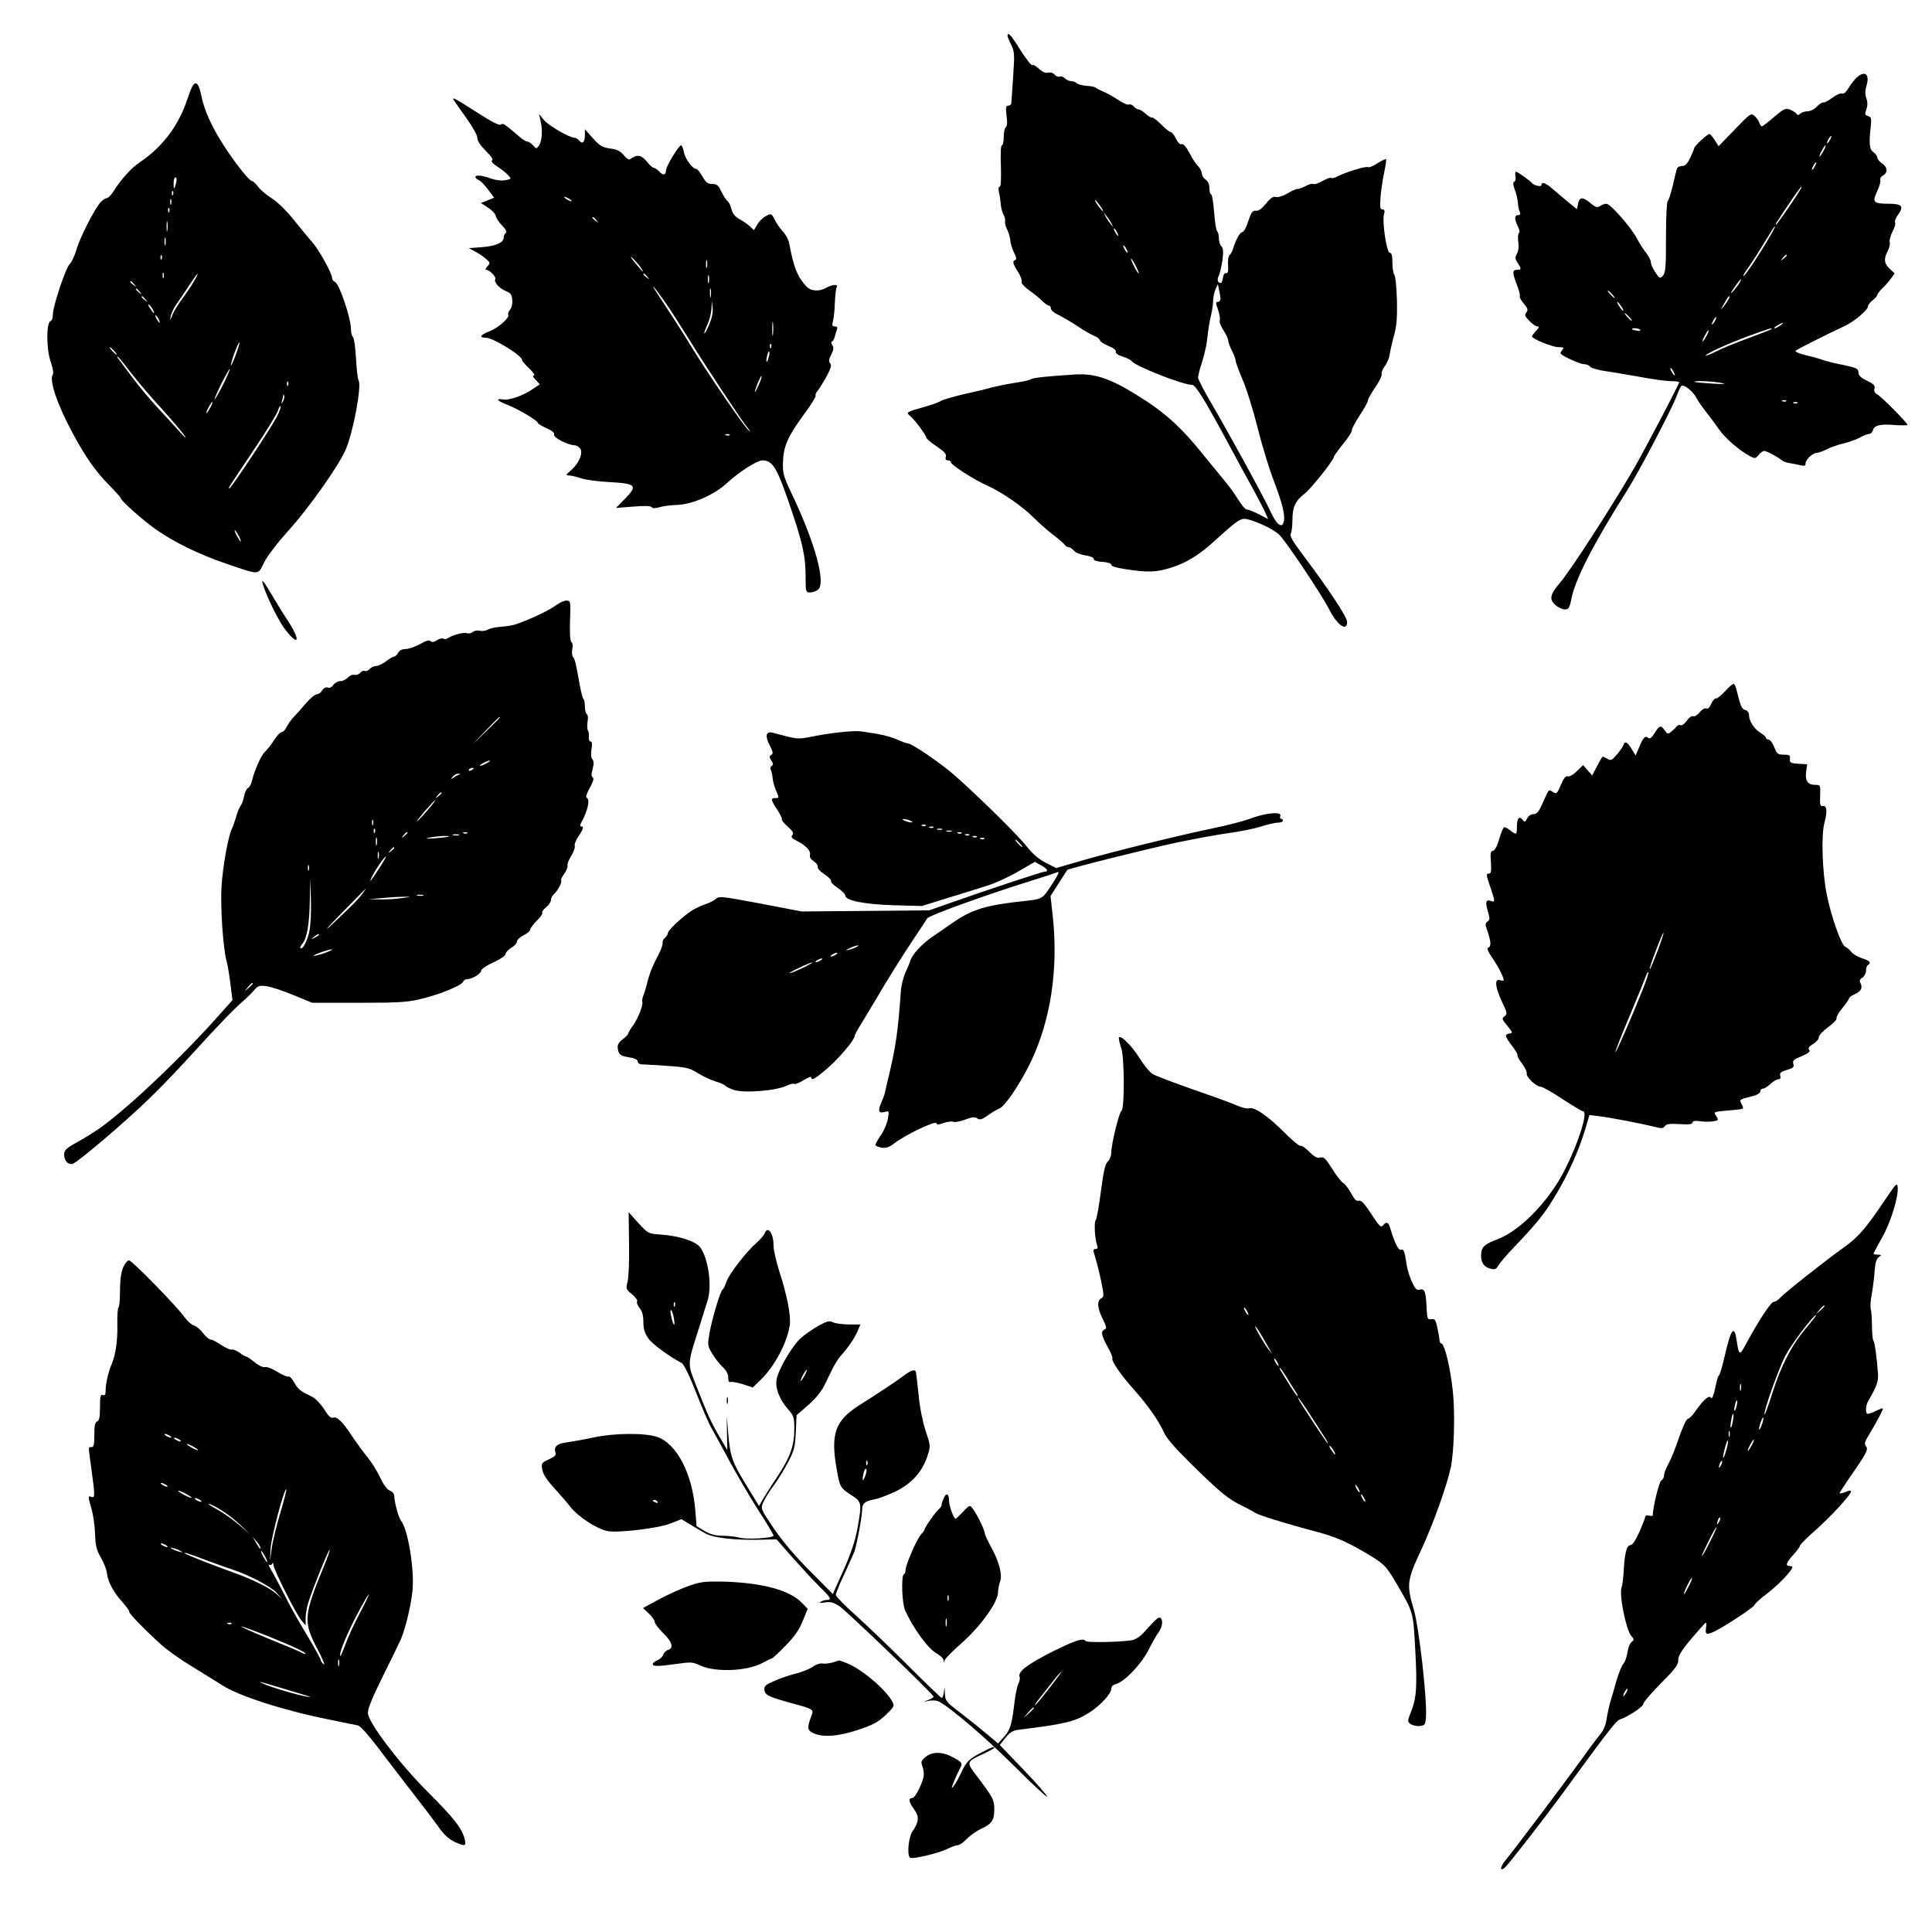 <?xml version="1.0" standalone="no"?>
<!DOCTYPE svg PUBLIC "-//W3C//DTD SVG 20010904//EN"
 "http://www.w3.org/TR/2001/REC-SVG-20010904/DTD/svg10.dtd">
<svg version="1.0" xmlns="http://www.w3.org/2000/svg"
 width="1024pt" height="1024pt" viewBox="0 0 1024 1024"
 preserveAspectRatio="xMidYMid meet">
<g transform="translate(0,1024) scale(0.1,-0.1)"
fill="#000000" stroke="none">
<path d="M5340 10050 c0 -5 9 -26 19 -47 18 -35 19 -48 11 -168 -5 -71 -9
-136 -10 -142 0 -7 -7 -13 -16 -13 -13 0 -14 -9 -9 -54 5 -35 3 -56 -4 -60 -6
-4 -11 -27 -11 -52 0 -24 -4 -44 -10 -44 -5 0 -8 -44 -5 -110 2 -69 0 -110 -7
-110 -6 0 -7 -12 -3 -30 4 -17 8 -45 9 -63 2 -18 8 -43 15 -55 7 -13 10 -28 8
-35 -2 -7 2 -25 10 -41 8 -15 16 -43 18 -60 1 -18 11 -48 20 -66 12 -23 14
-35 6 -38 -16 -5 -14 -18 14 -62 14 -21 22 -45 20 -53 -4 -8 13 -26 40 -46 26
-18 57 -44 70 -57 13 -13 29 -24 35 -24 5 0 10 -7 10 -15 0 -9 17 -24 38 -33
20 -10 65 -36 99 -58 33 -23 75 -47 92 -54 17 -7 31 -18 31 -24 0 -6 20 -19
44 -29 27 -11 43 -23 40 -31 -3 -8 11 -18 36 -26 23 -7 44 -18 48 -24 17 -26
271 -126 321 -126 18 0 70 -85 199 -325 38 -71 93 -172 122 -224 28 -51 58
-109 66 -127 l15 -35 -50 26 c-28 14 -56 25 -64 25 -7 0 -27 24 -45 53 -18 30
-53 78 -79 108 -25 30 -78 95 -118 144 -91 114 -180 198 -286 267 -180 118
-268 151 -385 143 -140 -9 -219 -17 -229 -25 -5 -4 -44 -13 -85 -19 -41 -6
-97 -18 -125 -25 -27 -8 -95 -24 -150 -36 -55 -13 -109 -29 -120 -36 -11 -7
-53 -22 -94 -33 -85 -24 -90 -27 -69 -44 22 -16 88 -105 88 -117 0 -5 24 -26
54 -46 41 -27 53 -40 49 -55 -4 -13 0 -19 11 -19 9 0 16 -5 16 -10 0 -14 123
-93 193 -124 74 -32 193 -115 248 -172 24 -24 69 -64 99 -87 30 -23 59 -48 63
-54 4 -7 14 -13 20 -13 7 0 20 -8 29 -19 8 -10 36 -21 62 -25 27 -4 45 -12 43
-19 -1 -8 15 -13 46 -15 29 -2 47 -8 47 -16 0 -8 30 -16 83 -24 115 -17 155
-15 233 9 81 25 147 66 229 140 110 100 136 119 159 119 38 0 149 -50 185 -83
36 -34 226 -318 267 -399 42 -82 94 -118 94 -64 0 26 -103 181 -236 357 -52
69 -70 100 -63 110 5 8 9 40 9 72 0 68 15 102 64 140 35 27 156 179 156 196 0
4 23 36 50 70 28 34 48 66 45 71 -2 4 16 38 40 76 25 37 45 74 45 81 0 8 18
39 39 70 21 31 37 63 34 70 -3 7 5 27 18 44 12 18 23 44 24 58 2 14 11 58 22
97 16 57 19 96 17 194 -2 68 -8 128 -14 134 -5 5 -10 34 -10 63 0 38 -4 53
-14 53 -16 0 -41 162 -31 203 6 20 3 27 -8 27 -12 0 -14 11 -10 63 2 34 11 93
19 131 8 38 13 71 10 73 -2 2 -22 -8 -45 -22 -22 -15 -44 -24 -50 -21 -10 7
-115 -25 -162 -49 -14 -8 -29 -11 -33 -8 -3 4 -24 -4 -46 -16 -22 -12 -44 -20
-50 -16 -5 3 -24 -2 -42 -12 -18 -9 -37 -16 -42 -15 -4 2 -27 -8 -50 -22 -25
-15 -51 -23 -63 -20 -15 4 -29 -5 -53 -35 -22 -27 -40 -40 -54 -38 -17 2 -24
-8 -40 -55 -10 -32 -24 -58 -31 -58 -13 0 -36 -42 -50 -90 -4 -14 -13 -28 -18
-32 -6 -4 -10 -27 -8 -53 2 -34 -1 -45 -11 -43 -8 2 -14 -8 -16 -24 -2 -16 -7
-28 -12 -28 -16 0 -21 19 -10 39 5 11 14 48 19 81 6 47 5 65 -6 75 -7 8 -13
27 -13 44 0 16 -4 32 -9 35 -5 3 -12 49 -16 101 -4 52 -11 95 -16 95 -5 0 -9
15 -9 33 0 21 -7 36 -20 45 -11 7 -20 21 -20 32 0 10 -8 27 -18 37 -11 10 -32
42 -47 71 -18 34 -33 51 -42 48 -8 -4 -20 8 -30 29 -9 19 -22 35 -28 35 -6 0
-29 18 -50 40 -22 22 -44 39 -49 37 -5 -2 -20 7 -34 20 -14 13 -30 23 -37 23
-7 0 -18 7 -25 15 -7 9 -19 14 -27 11 -7 -3 -33 8 -57 25 -25 16 -59 36 -78
43 -18 8 -36 17 -40 21 -4 4 -26 9 -49 10 -23 2 -46 8 -52 14 -6 6 -19 11 -30
11 -10 0 -25 7 -33 15 -8 8 -20 12 -28 9 -7 -3 -19 2 -26 10 -7 9 -21 14 -34
11 -14 -4 -30 3 -49 20 -15 14 -31 24 -36 20 -5 -3 -33 33 -63 80 -49 79 -68
100 -68 75z m490 -900 c12 -16 19 -30 16 -30 -2 0 -14 14 -26 30 -12 17 -19
30 -16 30 2 0 14 -13 26 -30z m61 -95 l10 -20 -16 20 c-9 11 -21 29 -26 40
l-10 20 16 -20 c9 -11 21 -29 26 -40z m29 -45 c6 -11 8 -20 6 -20 -3 0 -10 9
-16 20 -6 11 -8 20 -6 20 3 0 10 -9 16 -20z m50 -90 c6 -11 8 -20 6 -20 -3 0
-10 9 -16 20 -6 11 -8 20 -6 20 3 0 10 -9 16 -20z m50 -90 c11 -22 18 -40 15
-40 -2 0 -14 18 -25 40 -11 22 -18 40 -15 40 2 0 14 -18 25 -40z m449 -172 c0
-10 -6 -18 -14 -18 -12 0 -12 -5 1 -42 8 -23 12 -49 9 -57 -3 -8 6 -31 20 -52
14 -21 25 -46 25 -54 0 -9 9 -33 20 -55 11 -22 20 -46 20 -54 0 -8 16 -51 35
-96 20 -44 56 -159 80 -255 24 -96 63 -223 86 -282 46 -122 62 -184 53 -219
-10 -38 -40 -13 -74 63 -31 68 -217 408 -322 587 -32 55 -58 107 -58 115 0 9
9 45 21 81 11 35 22 83 25 105 10 82 13 101 23 145 6 25 11 59 11 77 0 18 6
44 12 59 l13 28 6 -30 c4 -16 7 -37 8 -46z"/>
<path d="M9844 9832 c-11 -9 -31 -34 -44 -55 -15 -25 -27 -36 -37 -33 -8 4
-31 -7 -51 -22 -21 -16 -42 -27 -48 -25 -5 2 -21 -8 -34 -22 -13 -14 -35 -25
-50 -25 -14 0 -32 -6 -38 -12 -10 -10 -15 -10 -20 -1 -4 6 -20 16 -34 22 -25
9 -33 5 -85 -39 -32 -28 -61 -50 -65 -50 -4 0 -9 8 -13 19 -3 10 -14 26 -25
36 -19 17 -22 15 -105 -71 l-86 -89 -21 33 c-11 17 -24 32 -28 32 -10 0 -80
-65 -80 -74 0 -3 -9 -26 -21 -51 -16 -34 -27 -45 -44 -45 -14 0 -26 -7 -28
-17 -3 -10 -13 -51 -22 -91 -10 -40 -21 -75 -26 -78 -5 -3 -9 -89 -9 -191 0
-158 -2 -189 -16 -204 -16 -17 -18 -16 -40 17 -13 19 -24 43 -24 54 0 10 -11
31 -23 47 -13 15 -37 52 -52 81 -33 61 -140 182 -161 182 -8 0 -23 -5 -33 -12
-16 -10 -24 -7 -51 15 -41 35 -59 34 -66 -3 l-6 -29 -45 37 c-25 20 -62 52
-83 70 -38 33 -60 41 -60 21 0 -11 -40 -2 -50 10 -9 13 -77 61 -85 61 -4 0 -5
-11 -3 -25 3 -13 0 -26 -6 -28 -8 -3 -7 -15 3 -43 8 -21 15 -52 16 -69 1 -16
5 -38 10 -47 5 -13 3 -18 -9 -18 -20 0 -20 -22 -1 -60 8 -16 11 -31 6 -34 -5
-3 -7 -24 -4 -47 4 -24 1 -50 -7 -64 -11 -20 -10 -28 4 -49 21 -32 20 -36 -4
-36 -25 0 -25 -16 0 -80 11 -28 18 -55 15 -60 -3 -5 7 -22 21 -39 22 -26 24
-34 14 -47 -11 -12 -8 -20 15 -44 16 -17 35 -30 44 -30 11 0 9 -6 -7 -23 -12
-13 -22 -26 -22 -30 0 -13 108 -57 140 -57 28 0 31 -2 20 -15 -7 -9 -11 -18
-8 -20 16 -16 103 -55 123 -55 13 0 28 -6 32 -13 4 -7 44 -19 88 -25 44 -6
127 -21 185 -31 58 -11 126 -20 153 -21 26 0 47 -3 47 -6 0 -10 -173 -339
-233 -445 -109 -191 -344 -555 -399 -618 -53 -61 -58 -88 -24 -118 15 -13 38
-23 50 -23 20 0 25 7 35 58 21 104 118 293 294 571 63 99 234 425 263 501 9
25 20 49 25 54 11 12 62 -27 79 -61 8 -15 30 -48 50 -73 20 -25 51 -67 69 -93
33 -48 110 -115 165 -144 28 -15 31 -14 47 6 9 11 23 21 29 21 13 0 66 -28 92
-48 9 -8 29 -15 45 -17 15 -2 40 -7 56 -11 21 -5 27 -3 27 11 0 20 38 54 60
55 9 0 33 9 53 19 21 11 61 25 90 31 29 7 67 21 85 31 18 10 40 19 49 19 8 0
17 9 20 20 7 26 40 34 119 27 35 -2 64 -2 64 1 0 10 -135 147 -158 160 -16 9
-21 19 -17 32 5 16 -3 24 -39 42 -34 16 -46 28 -46 44 0 20 -9 24 -77 39 -43
8 -91 20 -108 26 -16 6 -58 18 -93 26 -35 9 -60 19 -55 24 7 7 167 88 264 133
47 22 119 83 119 101 0 7 11 22 25 33 14 11 25 24 25 29 0 5 12 20 26 34 14
13 35 37 46 52 l20 28 -26 24 c-30 28 -33 53 -10 96 8 17 13 37 10 45 -3 9 3
33 14 55 12 22 18 44 14 50 -3 6 4 24 16 41 32 44 21 58 -47 58 -84 0 -91 8
-64 65 12 26 20 54 17 61 -3 8 4 18 14 24 27 15 25 44 -5 64 -14 9 -25 23 -25
31 0 7 -9 20 -20 28 -22 15 -25 47 -15 134 5 45 3 52 -14 58 -17 5 -18 10 -9
35 7 21 7 39 0 59 -7 21 -7 41 0 64 19 61 -5 85 -48 49z m-144 -332 c-6 -11
-13 -20 -16 -20 -2 0 0 9 6 20 6 11 13 20 16 20 2 0 0 -9 -6 -20z m-35 -60
c-9 -16 -18 -30 -21 -30 -2 0 2 14 11 30 9 17 18 30 21 30 2 0 -2 -13 -11 -30z
m-45 -80 c-6 -11 -13 -20 -16 -20 -2 0 0 9 6 20 6 11 13 20 16 20 2 0 0 -9 -6
-20z m-76 -122 c-26 -44 -125 -188 -130 -188 -6 0 -5 1 70 113 32 48 61 87 63
87 2 0 1 -6 -3 -12z m-160 -245 c-53 -93 -125 -201 -141 -215 -10 -7 3 16 29
52 25 36 64 98 88 138 23 39 44 72 47 72 3 0 -7 -21 -23 -47z m86 -107 c0 -2
-8 -10 -17 -17 -16 -13 -17 -12 -4 4 13 16 21 21 21 13z m-249 -143 c-14 -24
-55 -72 -45 -53 10 20 47 70 51 70 2 0 -1 -8 -6 -17z m-676 -63 c10 -11 16
-20 13 -20 -3 0 -13 9 -23 20 -10 11 -16 20 -13 20 3 0 13 -9 23 -20z m616
-27 c-5 -10 -17 -27 -26 -38 -16 -19 -17 -19 -3 5 26 46 29 50 34 50 3 0 0 -8
-5 -17z m-566 -39 c9 -15 12 -23 6 -20 -11 7 -35 46 -28 46 3 0 12 -12 22 -26z
m40 -54 c10 -11 16 -20 13 -20 -3 0 -13 9 -23 20 -10 11 -16 20 -13 20 3 0 13
-9 23 -20z m455 -20 c-6 -11 -13 -20 -16 -20 -2 0 0 9 6 20 6 11 13 20 16 20
2 0 0 -9 -6 -20z m346 -25 c-11 -8 -25 -15 -30 -15 -6 1 0 7 14 15 32 19 40
18 16 0z m-742 -24 c3 -4 -6 -6 -19 -3 -14 2 -25 6 -25 8 0 8 39 4 44 -5z
m695 5 c-2 -3 -58 -25 -124 -49 -66 -24 -144 -56 -172 -71 -29 -14 -53 -24
-53 -21 0 9 107 59 220 101 108 40 139 50 129 40z m-344 -36 c-9 -16 -18 -30
-21 -30 -2 0 2 14 11 30 9 17 18 30 21 30 2 0 -2 -13 -11 -30z m-175 -190 c6
-11 8 -20 6 -20 -3 0 -10 9 -16 20 -6 11 -8 20 -6 20 3 0 10 -9 16 -20z m255
-60 c28 -6 14 -7 -50 -3 -49 3 -92 7 -94 9 -8 8 105 3 144 -6z m342 -96 c-3
-3 -12 -4 -19 -1 -8 3 -5 6 6 6 11 1 17 -2 13 -5z m60 -10 c-3 -3 -12 -4 -19
-1 -8 3 -5 6 6 6 11 1 17 -2 13 -5z"/>
<path d="M1023 9788 c-6 -7 -18 -38 -28 -68 -47 -144 -131 -257 -254 -340 -47
-32 -97 -87 -144 -161 -11 -16 -24 -29 -31 -29 -7 0 -22 -10 -33 -22 -33 -37
-110 -188 -128 -252 -10 -33 -26 -67 -35 -75 -21 -18 -90 -225 -90 -269 0 -17
-5 -32 -12 -34 -23 -8 -23 -145 0 -213 12 -34 17 -64 12 -70 -21 -26 22 -156
102 -305 70 -131 121 -204 195 -280 35 -35 63 -67 63 -70 0 -13 111 -112 182
-163 97 -69 231 -135 378 -185 181 -61 165 -62 200 7 17 35 74 108 136 177
104 116 256 331 295 418 41 94 88 345 69 371 -4 6 -10 57 -13 114 -3 57 -10
108 -16 114 -6 6 -11 25 -11 42 0 60 -62 243 -86 252 -8 3 -14 12 -14 20 0 24
-70 150 -104 188 -17 19 -60 71 -96 116 -38 48 -86 96 -117 116 -29 18 -63 47
-75 63 -12 17 -27 30 -32 30 -14 0 -89 94 -150 189 -64 99 -104 188 -119 264
-13 62 -26 78 -44 55z m-89 -515 c-10 -40 -14 -41 -14 -5 0 18 5 32 10 32 6 0
8 -11 4 -27z m-17 -65 c-3 -8 -6 -5 -6 6 -1 11 2 17 5 13 3 -3 4 -12 1 -19z
m-10 -50 c-3 -7 -5 -2 -5 12 0 14 2 19 5 13 2 -7 2 -19 0 -25z m-10 -40 c-3
-8 -6 -5 -6 6 -1 11 2 17 5 13 3 -3 4 -12 1 -19z m-10 -100 c-2 -13 -4 -3 -4
22 0 25 2 35 4 23 2 -13 2 -33 0 -45z m-10 -75 c-3 -10 -5 -2 -5 17 0 19 2 27
5 18 2 -10 2 -26 0 -35z m-20 -75 c-3 -8 -6 -5 -6 6 -1 11 2 17 5 13 3 -3 4
-12 1 -19z m10 -100 c-3 -7 -5 -2 -5 12 0 14 2 19 5 13 2 -7 2 -19 0 -25z
m162 -17 c-12 -22 -40 -63 -61 -92 -22 -29 -47 -68 -54 -88 -13 -32 -14 -33
-9 -6 4 17 18 46 32 65 14 19 43 63 66 98 46 70 60 82 26 23z m-318 -18 c13
-16 12 -17 -3 -4 -17 13 -22 21 -14 21 2 0 10 -8 17 -17z m30 -40 c13 -16 12
-17 -3 -4 -17 13 -22 21 -14 21 2 0 10 -8 17 -17z m30 -40 c13 -16 12 -17 -3
-4 -17 13 -22 21 -14 21 2 0 10 -8 17 -17z m39 -54 c15 -28 5 -23 -15 7 -9 15
-12 23 -6 20 6 -4 16 -16 21 -27z m30 -49 c6 -11 8 -20 6 -20 -3 0 -10 9 -16
20 -6 11 -8 20 -6 20 3 0 10 -9 16 -20z m410 -190 c-12 -33 -24 -59 -26 -57
-2 2 6 31 18 65 13 33 24 59 27 57 2 -3 -7 -32 -19 -65z m-645 20 c10 -11 16
-20 13 -20 -3 0 -13 9 -23 20 -10 11 -16 20 -13 20 3 0 13 -9 23 -20z m86
-112 c35 -45 108 -132 164 -192 55 -61 111 -127 124 -146 13 -19 0 -8 -30 25
-30 33 -83 92 -119 130 -36 39 -94 108 -129 155 -35 47 -68 91 -73 98 -6 6 -8
12 -5 12 4 0 34 -37 68 -82z m493 -63 c-21 -42 -42 -79 -46 -81 -4 -3 11 33
34 80 24 47 44 83 46 81 2 -2 -13 -38 -34 -80z m343 -7 c-3 -8 -6 -5 -6 6 -1
11 2 17 5 13 3 -3 4 -12 1 -19z m-27 -85 c-11 -17 -11 -17 -6 0 3 10 6 24 7
30 0 9 2 9 5 0 3 -7 0 -20 -6 -30z m-385 -33 c-9 -16 -18 -30 -21 -30 -2 0 2
14 11 30 9 17 18 30 21 30 2 0 -2 -13 -11 -30z m351 -51 c-31 -60 -234 -367
-249 -376 -13 -8 -15 -11 129 204 67 100 125 194 128 209 4 14 10 24 13 20 3
-3 -6 -29 -21 -57z m-201 -629 c9 -16 13 -30 11 -30 -3 0 -12 14 -21 30 -9 17
-13 30 -11 30 3 0 12 -13 21 -30z"/>
<path d="M2406 9708 c4 -7 34 -49 66 -94 33 -46 58 -91 58 -105 0 -16 16 -40
45 -69 29 -28 41 -46 33 -51 -7 -4 4 -16 28 -32 21 -13 47 -34 57 -45 19 -20
19 -21 -15 -27 -20 -4 -50 0 -77 9 -49 18 -81 20 -81 7 0 -5 8 -12 18 -16 9
-3 31 -26 49 -50 l32 -43 -35 -14 -35 -14 38 -25 c21 -13 39 -33 41 -44 2 -11
17 -34 34 -51 19 -20 26 -34 19 -38 -6 -4 -11 -15 -11 -24 0 -28 -41 -46 -115
-52 l-70 -5 35 -19 c19 -10 45 -28 57 -39 22 -19 22 -22 6 -39 -9 -10 -12 -18
-6 -18 18 0 55 -39 48 -50 -9 -15 22 -49 59 -64 23 -9 29 -19 31 -46 2 -21 -3
-42 -12 -52 -8 -9 -12 -21 -9 -26 9 -15 -53 -70 -100 -88 -49 -19 -57 -34 -18
-34 38 0 198 -99 191 -119 -1 -3 16 -23 38 -44 21 -20 33 -37 25 -37 -9 0 -6
-7 9 -23 l22 -24 -39 -26 c-48 -34 -126 -61 -157 -54 -42 7 -28 -9 23 -28 55
-21 162 -84 162 -96 0 -4 21 -17 46 -28 31 -14 44 -25 41 -35 -6 -15 75 -56
109 -56 9 0 22 -8 29 -17 17 -23 -6 -79 -48 -115 -29 -25 -30 -27 -11 -28 12
0 40 -7 64 -15 23 -8 90 -17 148 -20 144 -8 153 -18 87 -86 l-50 -51 91 7 c60
5 94 4 98 -3 4 -7 17 -7 39 -1 17 6 61 12 98 13 83 4 198 55 266 119 63 58
156 117 185 117 52 -1 75 -37 138 -220 73 -211 90 -285 90 -396 0 -81 1 -84
23 -84 13 0 31 6 42 14 45 32 -15 252 -142 516 -40 85 -45 102 -43 160 2 83
25 136 110 252 38 51 66 96 63 101 -3 4 2 16 10 25 8 9 29 43 47 75 24 45 29
61 20 72 -9 10 -7 21 6 46 13 25 14 37 5 51 -6 10 -7 18 -2 18 5 0 12 11 15
24 3 13 9 31 12 40 4 11 1 16 -11 16 -14 0 -16 5 -10 28 4 15 9 59 10 99 2 39
6 76 10 82 9 16 -25 13 -55 -4 -38 -22 -83 -19 -107 8 -48 53 -66 99 -90 227
-3 19 -19 48 -35 65 -15 16 -35 45 -43 63 -16 31 -17 32 -45 17 -16 -8 -37
-28 -46 -45 l-18 -30 -22 21 c-12 11 -37 28 -55 38 -23 13 -36 28 -42 52 -4
19 -14 39 -22 44 -7 6 -21 28 -32 50 -15 33 -23 40 -48 40 -24 0 -33 7 -52 40
-12 22 -27 40 -33 40 -19 0 -59 53 -65 89 -4 20 -11 36 -15 36 -12 0 -80 -112
-80 -132 0 -26 -15 -30 -35 -8 -10 11 -23 20 -29 20 -6 0 -23 15 -38 34 -28
35 -53 39 -85 14 -9 -7 -20 -1 -37 20 -19 22 -37 31 -73 35 -41 6 -54 14 -90
54 l-43 48 0 -32 c0 -37 -13 -49 -30 -28 -7 8 -18 15 -25 15 -26 0 -136 63
-161 93 l-27 32 8 -35 c12 -49 8 -107 -8 -131 -14 -19 -14 -19 -32 1 -10 11
-24 20 -31 20 -6 0 -25 11 -40 25 -81 69 -88 74 -99 65 -8 -7 -50 15 -128 65
-121 77 -133 84 -121 63z m624 -534 c0 -2 -9 0 -20 6 -11 6 -20 13 -20 16 0 2
9 0 20 -6 11 -6 20 -13 20 -16z m131 -101 c13 -16 12 -17 -3 -4 -10 7 -18 15
-18 17 0 8 8 3 21 -13z m231 -245 c30 -44 16 -33 -27 20 -21 26 -28 38 -16 27
13 -11 32 -32 43 -47z m355 -5 c-3 -10 -5 -2 -5 17 0 19 2 27 5 18 2 -10 2
-26 0 -35z m-316 -50 c13 -16 12 -17 -3 -4 -10 7 -18 15 -18 17 0 8 8 3 21
-13z m326 -30 c-3 -10 -5 -2 -5 17 0 19 2 27 5 18 2 -10 2 -26 0 -35z m-235
-100 c30 -43 87 -132 128 -198 90 -146 285 -441 314 -475 15 -18 16 -21 3 -10
-21 16 -217 302 -301 440 -55 90 -114 181 -178 278 -50 74 -22 45 34 -35z
m245 25 c-2 -13 -4 -5 -4 17 -1 22 1 32 4 23 2 -10 2 -28 0 -40z m-8 -148
c-12 -28 -23 -49 -26 -47 -2 2 6 24 17 48 11 24 20 62 21 84 l2 40 4 -37 c3
-23 -4 -55 -18 -88z m338 -52 c-2 -18 -4 -6 -4 27 0 33 2 48 4 33 2 -15 2 -42
0 -60z m-10 -70 c-3 -8 -6 -5 -6 6 -1 11 2 17 5 13 3 -3 4 -12 1 -19z m-13
-52 c-3 -15 -8 -25 -11 -23 -2 3 -1 17 3 31 3 15 8 25 11 23 2 -3 1 -17 -3
-31z m-53 -147 c-11 -24 -20 -41 -20 -37 -1 12 31 89 35 85 3 -2 -4 -24 -15
-48z m-154 -265 c-3 -3 -12 -4 -19 -1 -8 3 -5 6 6 6 11 1 17 -2 13 -5z"/>
<path d="M1390 7160 c1 -34 78 -199 119 -253 76 -100 87 -63 14 47 -26 39 -66
105 -90 146 -24 41 -43 68 -43 60z"/>
<path d="M2950 7034 c-38 -28 -127 -71 -205 -99 -26 -10 -50 -14 -100 -18 -22
-2 -49 -8 -61 -15 -11 -6 -31 -8 -42 -5 -12 3 -29 0 -37 -7 -8 -7 -22 -9 -31
-6 -16 6 -78 -10 -101 -27 -7 -5 -17 -6 -23 -2 -6 4 -21 0 -34 -8 -16 -11 -27
-12 -34 -5 -7 7 -25 2 -56 -16 -26 -14 -60 -26 -76 -26 -19 0 -33 -7 -40 -20
-6 -11 -15 -20 -21 -20 -6 0 -25 -11 -43 -25 -18 -14 -42 -25 -53 -25 -11 0
-26 -7 -33 -15 -7 -9 -19 -14 -26 -11 -7 3 -18 -2 -25 -10 -7 -9 -21 -13 -30
-11 -10 3 -26 -4 -35 -14 -9 -10 -27 -19 -40 -19 -13 0 -29 -9 -37 -20 -9 -13
-20 -18 -30 -14 -10 3 -21 -2 -29 -15 -7 -12 -20 -21 -29 -21 -9 0 -35 -21
-57 -47 -23 -27 -52 -60 -66 -74 -14 -14 -30 -38 -37 -52 -7 -15 -18 -27 -25
-27 -8 0 -26 -19 -41 -42 -15 -24 -37 -52 -49 -63 -21 -19 -56 -100 -70 -158
-4 -16 -13 -31 -20 -34 -7 -3 -16 -21 -20 -41 -4 -21 -12 -44 -18 -52 -7 -8
-18 -35 -25 -60 -7 -25 -17 -53 -22 -63 -19 -35 -49 -203 -55 -307 -7 -106 9
-329 26 -391 6 -19 15 -74 21 -122 l11 -88 -69 -77 c-187 -212 -465 -477 -616
-588 -34 -26 -95 -64 -135 -86 -62 -34 -72 -44 -72 -67 0 -31 16 -51 41 -51
20 0 275 216 418 355 57 55 162 165 234 245 128 141 218 234 268 275 13 12 34
33 46 47 19 23 27 26 65 21 24 -3 88 -24 143 -47 l100 -41 245 0 c203 0 259 3
325 19 97 22 221 72 229 92 3 8 12 14 21 14 26 0 75 29 75 45 0 8 28 28 65 44
38 18 65 36 65 45 0 8 14 23 30 33 17 9 30 25 30 33 0 9 16 24 35 33 19 9 35
23 35 30 0 7 16 28 35 47 19 18 32 37 29 42 -3 5 6 18 20 29 14 11 26 29 26
39 0 9 7 23 16 31 19 16 45 65 38 72 -3 3 4 19 16 35 12 17 20 36 18 44 -3 7
6 30 19 51 14 22 22 45 19 53 -3 8 6 30 19 50 27 40 31 54 15 54 -7 0 -6 8 2
23 33 59 47 122 27 129 -6 2 1 24 17 52 18 33 23 50 16 55 -8 5 -9 17 -1 45 7
27 7 41 -1 51 -8 9 -9 29 -5 55 5 28 3 40 -5 40 -6 0 -10 10 -9 23 2 12 0 28
-5 35 -4 7 -5 28 -2 47 4 19 2 36 -4 40 -5 3 -10 21 -10 39 0 18 -3 36 -7 40
-5 4 -14 40 -21 79 -21 117 -24 131 -35 145 -5 6 -7 25 -4 42 4 16 2 32 -4 36
-7 4 -10 44 -8 113 4 100 3 106 -16 108 -11 1 -36 -9 -55 -23z m-300 -597 c0
-1 -33 -34 -72 -72 l-73 -70 70 73 c64 67 75 77 75 69z m-70 -242 c-14 -8 -29
-14 -35 -14 -5 0 1 6 15 14 14 8 30 14 35 14 6 0 -1 -6 -15 -14z m-70 -29 c0
-2 -7 -7 -16 -10 -8 -3 -12 -2 -9 4 6 10 25 14 25 6z m-80 -33 c-8 -3 -22 -11
-30 -17 -13 -10 -13 -9 -1 7 7 9 21 17 30 16 13 0 14 -1 1 -6z m-90 -97 c0 -2
-8 -10 -17 -17 -16 -13 -17 -12 -4 4 13 16 21 21 21 13z m-69 -85 c-22 -26
-48 -54 -58 -62 -10 -8 7 14 36 49 30 34 56 62 58 62 3 0 -13 -22 -36 -49z
m-294 -83 c-3 -7 -5 -2 -5 12 0 14 2 19 5 13 2 -7 2 -19 0 -25z m10 -40 c-3
-8 -6 -5 -6 6 -1 11 2 17 5 13 3 -3 4 -12 1 -19z m173 -2 c0 -2 -8 -10 -17
-17 -16 -13 -17 -12 -4 4 13 16 21 21 21 13z m317 -2 c-3 -3 -12 -4 -19 -1 -8
3 -5 6 6 6 11 1 17 -2 13 -5z m-44 -11 c-7 -2 -21 -2 -30 0 -10 3 -4 5 12 5
17 0 24 -2 18 -5z m-436 -50 c-3 -10 -5 -2 -5 17 0 19 2 27 5 18 2 -10 2 -26
0 -35z m382 43 c-2 -2 -35 -6 -74 -9 -45 -3 -58 -3 -35 2 37 9 116 14 109 7z
m-289 -60 c0 -2 -8 -10 -17 -17 -16 -13 -17 -12 -4 4 13 16 21 21 21 13z m-83
-53 c-3 -10 -5 -4 -5 12 0 17 2 24 5 18 2 -7 2 -21 0 -30z m3 -55 c-48 -74
-59 -85 -35 -38 18 36 63 100 70 100 3 0 -13 -28 -35 -62z m-373 -10 c-3 -7
-5 -2 -5 12 0 14 2 19 5 13 2 -7 2 -19 0 -25z m2 -328 c-12 -52 -36 -96 -47
-85 -3 3 2 13 10 22 25 29 38 104 40 230 l2 118 4 -115 c2 -68 -2 -137 -9
-170z m282 203 c-11 -16 -52 -60 -93 -98 -123 -119 -127 -116 -7 6 63 64 115
117 117 118 2 0 -6 -11 -17 -26z m322 -10 c-7 -2 -21 -2 -30 0 -10 3 -4 5 12
5 17 0 24 -2 18 -5z m-113 -13 c-30 -5 -82 -8 -115 -7 l-60 1 70 6 c39 4 90 7
115 7 44 0 44 0 -10 -7z m-440 -195 c0 -2 -10 -9 -22 -15 -22 -11 -22 -10 -4
4 21 17 26 19 26 11z m31 -96 c-30 -10 -56 -17 -58 -15 -5 5 77 34 97 34 8 1
-9 -8 -39 -19z m-381 -162 c0 -2 -10 -12 -22 -23 l-23 -19 19 23 c18 21 26 27
26 19z"/>
<path d="M9144 6577 c-21 -23 -44 -41 -50 -39 -6 1 -17 -12 -24 -28 -9 -21
-18 -29 -27 -25 -9 3 -23 -6 -35 -21 -11 -14 -26 -23 -34 -20 -7 3 -23 -8 -34
-25 -12 -16 -26 -26 -32 -23 -6 4 -16 1 -22 -7 -6 -8 -19 -20 -29 -28 -16 -13
-20 -12 -33 7 -21 30 -29 28 -54 -13 -17 -27 -25 -33 -35 -25 -15 13 -27 0
-49 -55 l-17 -39 -19 31 c-24 40 -37 48 -45 26 -3 -10 -19 -34 -36 -53 -26
-30 -32 -33 -49 -22 -11 6 -22 12 -25 12 -2 0 -16 -23 -30 -50 l-26 -50 -24
27 -24 28 -34 -33 c-19 -19 -40 -30 -48 -27 -10 4 -21 -9 -36 -45 -20 -47 -23
-50 -42 -38 -24 15 -20 18 -54 -57 -21 -48 -31 -60 -49 -60 -13 0 -27 -10 -34
-23 -10 -20 -13 -21 -24 -7 -18 22 -30 9 -30 -36 0 -45 -3 -46 -37 -19 -14 11
-29 18 -32 15 -4 -2 -16 -31 -26 -65 -11 -38 -24 -60 -33 -60 -11 0 -14 -12
-10 -60 3 -45 1 -60 -9 -60 -17 0 -17 -6 7 -75 24 -70 25 -79 4 -71 -28 11
-33 -3 -19 -51 12 -41 12 -48 -1 -57 -13 -10 -13 -16 1 -55 18 -53 19 -78 3
-84 -9 -2 -1 -22 24 -58 32 -47 58 -99 58 -115 0 -3 -9 -2 -20 1 -30 10 -26
-37 11 -115 28 -59 29 -65 13 -77 -15 -11 -14 -15 15 -50 29 -35 30 -38 11
-41 -27 -5 -25 -13 14 -65 19 -25 32 -48 29 -50 -3 -3 8 -22 23 -43 16 -21 28
-45 26 -54 -3 -20 51 -70 75 -70 8 0 60 -29 114 -65 55 -36 104 -65 109 -65
37 0 -56 -256 -138 -384 -93 -144 -215 -257 -319 -296 -66 -24 -83 -41 -83
-85 0 -39 17 -62 52 -70 21 -5 29 -2 39 17 7 12 44 57 84 98 125 131 163 179
221 277 66 109 124 240 156 348 l22 75 51 -6 c63 -8 224 -39 289 -55 42 -11
50 -11 60 2 8 12 26 14 79 11 49 -3 67 -1 67 8 0 9 12 11 42 7 23 -3 55 -3 70
0 27 5 28 7 14 28 -15 22 -14 22 61 29 42 3 78 8 80 10 3 2 0 14 -7 25 -12 24
-13 23 58 41 25 6 42 17 42 25 0 8 6 15 14 15 7 0 25 11 40 25 15 14 34 25 42
25 10 0 13 6 10 18 -5 15 2 21 34 31 34 10 40 15 35 32 -6 17 2 24 44 41 37
16 48 25 40 34 -7 9 -2 17 20 30 17 10 31 26 31 36 0 10 22 34 49 54 28 19 48
41 45 47 -2 7 11 31 31 54 19 23 35 46 35 51 0 5 13 15 29 22 34 14 45 34 32
59 -7 13 -5 20 10 29 10 7 19 23 19 36 0 14 5 28 10 31 20 12 9 24 -31 36 -22
7 -48 22 -57 34 -9 12 -24 24 -32 27 -21 8 -76 164 -99 283 -22 112 -29 306
-12 370 17 63 14 96 -6 93 -16 -3 -18 5 -16 55 2 56 2 57 -26 57 -39 0 -55 22
-48 70 l5 39 -47 3 c-41 3 -46 5 -44 26 2 19 -2 22 -32 22 -32 0 -37 4 -51 40
-9 22 -22 40 -30 40 -8 0 -14 4 -14 9 0 6 -13 17 -29 27 -33 19 -61 63 -61 94
0 13 -8 24 -20 27 -19 5 -24 18 -46 106 -3 15 -10 29 -14 32 -4 3 -25 -14 -46
-38z m-360 -1381 c-20 -53 -38 -95 -40 -93 -3 2 12 47 33 100 20 53 38 95 40
93 2 -2 -13 -47 -33 -100z m-74 -193 c-61 -153 -144 -343 -148 -339 -2 3 32
89 76 193 43 103 82 198 86 211 5 13 10 21 13 19 2 -3 -10 -40 -27 -84z"/>
<path d="M4455 6359 c-44 -4 -112 -15 -151 -23 -63 -13 -77 -13 -130 0 -32 8
-69 18 -81 21 -34 8 -39 -20 -13 -68 17 -34 19 -44 8 -50 -11 -7 -11 -12 0
-30 11 -17 11 -23 2 -29 -7 -4 -9 -13 -5 -19 4 -7 8 -26 10 -44 1 -18 10 -49
19 -69 16 -37 16 -38 -4 -38 -27 0 -25 -9 9 -61 16 -24 27 -47 25 -51 -3 -4
11 -22 31 -39 27 -24 33 -35 25 -45 -9 -10 -4 -17 22 -30 50 -25 76 -53 71
-74 -3 -12 4 -24 20 -35 14 -9 24 -22 21 -29 -3 -7 13 -25 36 -40 22 -15 38
-31 35 -36 -3 -5 12 -21 35 -36 22 -15 40 -33 40 -40 0 -27 99 -47 256 -52
l150 -4 135 42 c74 22 168 52 209 65 41 12 115 46 165 75 l90 52 32 -18 c34
-18 43 -34 20 -34 -13 0 -303 -96 -507 -168 l-105 -37 -338 -3 -338 -3 -219
42 c-197 37 -220 40 -234 26 -9 -8 -32 -21 -53 -28 -20 -6 -52 -21 -71 -32
-47 -28 -132 -107 -132 -122 0 -7 -7 -18 -15 -25 -9 -7 -15 -20 -13 -29 1 -9
-9 -36 -22 -61 -30 -56 -49 -104 -60 -150 -4 -19 -13 -48 -19 -63 -6 -16 -9
-32 -7 -36 8 -12 -24 -94 -50 -128 -13 -17 -24 -36 -24 -40 0 -5 -13 -19 -29
-31 -20 -15 -29 -29 -27 -45 4 -36 13 -44 61 -51 29 -5 45 -12 45 -22 0 -8 8
-14 18 -15 9 0 70 -4 134 -8 105 -7 122 -11 165 -38 26 -16 68 -36 93 -44 25
-7 50 -18 55 -24 6 -6 26 -16 45 -22 57 -18 228 -4 283 24 15 8 32 11 37 8 5
-3 27 6 50 20 22 14 40 21 40 15 0 -20 19 -9 85 47 64 56 145 152 145 172 0 6
17 37 38 70 20 33 51 84 68 113 64 110 143 236 205 329 35 53 69 103 74 112
10 15 294 118 545 197 74 23 138 44 143 47 17 10 4 -18 -34 -75 -45 -67 -46
-67 -134 -77 -211 -22 -285 -45 -390 -119 -27 -19 -72 -50 -100 -69 -58 -39
-110 -95 -120 -129 -4 -13 -16 -42 -27 -65 -10 -23 -21 -66 -23 -95 -15 -208
-25 -283 -61 -438 -9 -36 -18 -76 -21 -90 -2 -14 -11 -39 -19 -57 -22 -49 -19
-65 13 -57 26 7 26 7 19 -36 -4 -23 -20 -62 -36 -85 -17 -24 -30 -48 -30 -53
0 -5 15 -12 33 -15 24 -3 40 2 67 23 55 43 218 122 223 107 3 -9 11 -9 39 1
20 7 43 10 51 6 9 -3 37 2 63 12 36 14 50 15 64 6 15 -9 25 -6 57 17 22 16 48
31 59 35 29 10 112 132 169 251 103 217 144 483 116 759 l-13 117 43 67 c24
37 44 69 46 71 5 7 423 112 584 146 91 19 215 42 275 50 60 8 137 24 171 35
34 11 74 20 88 20 14 0 25 5 25 10 0 6 -4 10 -10 10 -5 0 -7 7 -4 15 10 24
-71 18 -151 -11 -38 -15 -131 -39 -205 -54 -187 -39 -521 -121 -691 -170
l-141 -41 -55 28 c-36 18 -70 47 -98 83 -48 61 -244 255 -378 374 -77 69 -234
176 -257 176 -5 0 -30 9 -57 21 -42 18 -86 28 -193 43 -14 2 -61 0 -105 -5z
m370 -469 c13 -5 14 -9 5 -9 -8 0 -24 4 -35 9 -13 5 -14 9 -5 9 8 0 24 -4 35
-9z m82 -26 c-3 -3 -12 -4 -19 -1 -8 3 -5 6 6 6 11 1 17 -2 13 -5z m40 -10
c-3 -3 -12 -4 -19 -1 -8 3 -5 6 6 6 11 1 17 -2 13 -5z m46 -11 c-7 -2 -19 -2
-25 0 -7 3 -2 5 12 5 14 0 19 -2 13 -5z m50 -10 c-7 -2 -19 -2 -25 0 -7 3 -2
5 12 5 14 0 19 -2 13 -5z m54 -9 c-3 -3 -12 -4 -19 -1 -8 3 -5 6 6 6 11 1 17
-2 13 -5z m40 -10 c-3 -3 -12 -4 -19 -1 -8 3 -5 6 6 6 11 1 17 -2 13 -5z m40
-10 c-3 -3 -12 -4 -19 -1 -8 3 -5 6 6 6 11 1 17 -2 13 -5z m40 -10 c-3 -3 -12
-4 -19 -1 -8 3 -5 6 6 6 11 1 17 -2 13 -5z m188 -24 c10 -11 16 -20 13 -20 -3
0 -13 9 -23 20 -10 11 -16 20 -13 20 3 0 13 -9 23 -20z m-865 -549 c-8 -5 -26
-11 -40 -15 -21 -5 -20 -3 5 9 32 15 60 20 35 6z m-110 -41 c-8 -5 -19 -10
-25 -10 -5 0 -3 5 5 10 8 5 20 10 25 10 6 0 3 -5 -5 -10z m-80 -30 c-8 -5 -19
-10 -25 -10 -5 0 -3 5 5 10 8 5 20 10 25 10 6 0 3 -5 -5 -10z m-95 -40 c-33
-16 -64 -28 -70 -28 -5 0 17 13 50 28 33 16 65 29 70 29 6 0 -17 -13 -50 -29z"/>
<path d="M5930 4737 c0 -8 6 -32 13 -53 17 -49 18 -321 1 -332 -13 -8 -54
-177 -54 -221 0 -17 -8 -38 -19 -48 -14 -14 -22 -51 -36 -158 -10 -77 -22
-146 -28 -153 -9 -12 -4 -103 9 -136 4 -10 1 -16 -9 -16 -14 0 -15 -5 -1 -47
8 -27 22 -83 31 -127 15 -73 15 -79 -1 -88 -23 -13 -20 -52 9 -109 20 -42 22
-51 10 -55 -22 -9 -18 -31 15 -91 17 -30 28 -58 26 -62 -8 -12 44 -88 114
-166 74 -83 133 -168 159 -227 12 -29 60 -84 142 -165 156 -153 199 -189 273
-224 32 -16 63 -33 70 -38 13 -10 155 -55 329 -101 91 -25 142 -46 230 -96
120 -69 130 -78 184 -169 96 -164 93 -155 104 -357 11 -200 7 -257 -23 -333
-19 -48 -19 -50 -1 -63 10 -7 32 -12 48 -10 28 3 30 6 33 50 6 94 -37 473 -64
565 -40 135 -37 156 39 319 62 133 135 337 156 434 18 84 24 290 11 409 -13
121 -42 243 -59 249 -6 2 -11 10 -11 17 0 8 -5 37 -11 65 -9 44 -14 51 -32 48
-20 -3 -22 2 -25 47 -4 97 -10 116 -35 110 -19 -5 -25 2 -44 42 -12 26 -25 68
-28 93 -10 68 -15 82 -30 76 -13 -5 -34 38 -59 122 -9 26 -19 28 -36 7 -11
-13 -20 -4 -62 61 -37 56 -53 74 -66 70 -13 -4 -23 6 -41 40 -14 25 -32 49
-42 54 -9 5 -36 39 -58 75 -35 55 -45 65 -63 60 -15 -5 -30 2 -58 30 -21 21
-42 35 -47 32 -5 -3 -43 28 -84 69 -87 88 -160 138 -187 130 -10 -4 -40 3 -67
15 -26 12 -131 50 -233 85 -102 36 -197 72 -212 81 -15 8 -46 46 -69 83 -42
69 -111 135 -111 107z m680 -1447 c6 -11 8 -20 6 -20 -3 0 -10 9 -16 20 -6 11
-8 20 -6 20 3 0 10 -9 16 -20z m76 -127 c15 -27 34 -59 42 -73 l14 -25 -18 22
c-22 27 -77 123 -71 123 3 0 18 -21 33 -47z m84 -143 c6 -11 8 -20 6 -20 -3 0
-10 9 -16 20 -6 11 -8 20 -6 20 3 0 10 -9 16 -20z m51 -82 c17 -29 38 -63 47
-75 8 -13 12 -23 9 -23 -3 0 -23 28 -44 63 -53 84 -55 87 -49 87 2 0 19 -24
37 -52z m133 -212 c32 -49 65 -100 73 -113 8 -13 13 -23 10 -23 -4 0 -132 194
-152 230 -20 38 17 -12 69 -94z m116 -177 c15 -28 5 -23 -15 7 -9 15 -12 23
-6 20 6 -4 16 -16 21 -27z m130 -199 c6 -11 8 -20 6 -20 -3 0 -10 9 -16 20 -6
11 -8 20 -6 20 3 0 10 -9 16 -20z m30 -50 c6 -11 8 -20 6 -20 -3 0 -10 9 -16
20 -6 11 -8 20 -6 20 3 0 10 -9 16 -20z"/>
<path d="M10001 3895 c-111 -165 -148 -209 -226 -265 -105 -75 -316 -242 -339
-268 -11 -12 -26 -22 -35 -22 -15 0 -87 -111 -152 -233 -28 -53 -33 -50 -44
27 -13 87 -30 66 -65 -87 -12 -53 -26 -97 -29 -97 -4 0 -13 -30 -20 -66 -9
-42 -17 -61 -22 -53 -10 17 -39 -8 -81 -68 -16 -24 -35 -43 -42 -43 -7 0 -27
-42 -46 -97 -18 -54 -43 -117 -56 -140 -13 -23 -24 -51 -24 -62 0 -11 -7 -24
-15 -28 -11 -7 -44 -138 -45 -185 0 -3 -9 -4 -20 -1 -11 3 -20 0 -20 -6 0 -6
-14 -42 -31 -81 -22 -48 -37 -70 -49 -70 -19 0 -30 -48 -35 -150 -2 -30 -6
-63 -10 -73 -15 -36 24 -228 51 -258 16 -17 16 -21 2 -32 -9 -6 -19 -32 -22
-55 -4 -24 -13 -51 -21 -59 -8 -8 -24 -47 -36 -86 -11 -40 -26 -92 -34 -117
-7 -25 -16 -67 -20 -93 -4 -30 -16 -59 -34 -80 -15 -18 -56 -72 -91 -122 -95
-131 -368 -494 -406 -539 -32 -37 -38 -70 -8 -45 17 14 215 269 300 385 235
323 290 394 308 400 41 12 126 68 126 83 0 9 42 57 93 109 76 76 92 98 92 123
0 23 17 51 70 114 39 46 73 84 76 84 3 1 4 -13 1 -29 -5 -35 5 -37 51 -14 62
32 207 128 207 138 1 6 30 33 66 60 59 44 134 123 134 140 0 3 -7 6 -15 6 -24
0 -18 17 20 59 19 21 35 43 35 48 0 6 37 43 83 83 78 69 187 187 187 203 0 9
-4 9 -34 -3 -14 -5 -26 -7 -26 -4 0 2 24 39 53 82 90 129 101 150 87 167 -10
12 -7 24 17 62 36 59 73 129 73 137 0 4 -17 -2 -39 -13 -21 -11 -41 -17 -45
-14 -10 10 -7 46 7 69 43 74 53 102 51 139 -6 86 -17 170 -25 180 -4 6 -7 40
-7 76 0 37 -3 76 -6 87 -4 12 -2 49 5 84 6 35 13 89 15 122 3 41 9 63 21 72
17 12 16 13 -4 14 -13 0 -23 2 -23 5 0 3 20 40 44 83 46 79 90 221 84 271 -3
23 -9 17 -57 -54z m-331 -578 c0 -2 -10 -12 -22 -23 l-23 -19 19 23 c18 21 26
27 26 19z m-99 -118 c-76 -91 -129 -193 -177 -342 -20 -64 -39 -116 -41 -113
-9 8 72 236 108 307 34 65 150 219 165 219 3 0 -22 -32 -55 -71z m-344 -326
c-3 -10 -5 -4 -5 12 0 17 2 24 5 18 2 -7 2 -21 0 -30z m-23 -87 c-3 -15 -8
-25 -11 -23 -2 3 -1 17 3 31 3 15 8 25 11 23 2 -3 1 -17 -3 -31z m-20 -80 c-3
-21 -8 -35 -11 -32 -2 2 -1 20 3 40 3 21 8 35 11 32 2 -2 1 -20 -3 -40z m155
-15 c-6 -18 -13 -30 -15 -28 -2 2 1 18 7 36 6 18 13 30 15 28 2 -2 -1 -18 -7
-36z m-172 -63 c-3 -7 -5 -2 -5 12 0 14 2 19 5 13 2 -7 2 -19 0 -25z m-17 -73
c-7 -25 -15 -44 -17 -42 -2 3 2 25 9 50 6 26 14 44 16 42 3 -2 -1 -25 -8 -50z
m135 25 c-9 -16 -18 -30 -21 -30 -2 0 2 14 11 30 9 17 18 30 21 30 2 0 -2 -13
-11 -30z m-164 -107 c-12 -20 -14 -14 -5 12 4 9 9 14 11 11 3 -2 0 -13 -6 -23z
m-10 -300 c-12 -20 -14 -14 -5 12 4 9 9 14 11 11 3 -2 0 -13 -6 -23z m-50
-109 c-22 -44 -40 -76 -41 -72 0 11 73 158 78 154 2 -2 -15 -39 -37 -82z
m-111 -233 c-28 -56 -35 -52 -8 4 12 24 23 43 26 41 2 -2 -6 -22 -18 -45z
m-330 -561 c-6 -11 -13 -20 -16 -20 -2 0 0 9 6 20 6 11 13 20 16 20 2 0 0 -9
-6 -20z"/>
<path d="M3334 3650 c2 -91 -2 -182 -8 -204 -9 -37 -8 -40 24 -66 18 -15 30
-32 27 -37 -4 -6 2 -22 13 -36 14 -17 20 -40 20 -74 0 -35 7 -58 25 -85 20
-30 103 -92 179 -133 11 -7 41 -67 76 -157 31 -80 68 -166 82 -189 14 -24 57
-103 96 -176 39 -72 107 -188 151 -257 45 -69 81 -130 81 -135 0 -13 -141 -22
-180 -11 -19 5 -59 10 -88 10 -39 0 -65 7 -97 25 l-43 26 -7 87 c-16 193 -99
351 -202 386 -66 22 -225 21 -338 -3 -50 -11 -113 -22 -142 -26 -53 -7 -70
-24 -58 -57 4 -10 -7 -20 -36 -33 -39 -18 -41 -21 -35 -53 3 -23 23 -54 58
-93 29 -32 71 -80 93 -108 42 -52 136 -113 194 -126 53 -11 268 14 334 40 l59
23 46 -28 c26 -16 63 -38 82 -48 41 -23 155 -36 286 -33 l90 2 86 -98 c48 -54
112 -123 142 -153 60 -58 66 -70 39 -70 -10 0 -25 -5 -33 -10 -10 -6 -3 -8 23
-3 30 4 45 0 77 -21 34 -22 490 -459 498 -478 2 -3 -10 -11 -25 -17 l-28 -11
32 6 c17 3 40 1 50 -5 63 -33 253 -196 401 -344 94 -94 172 -166 172 -160 0 7
-56 71 -125 143 l-126 131 30 38 c26 32 38 39 78 44 238 29 293 43 365 89 58
36 118 101 118 127 0 12 9 21 24 25 45 11 135 105 173 180 20 39 44 82 54 95
20 26 25 66 9 76 -10 6 -21 -4 -88 -78 -21 -23 -45 -38 -65 -41 -62 -10 -238
-13 -243 -4 -11 18 -52 5 -172 -54 -133 -67 -188 -108 -178 -134 3 -8 1 -25
-6 -37 -6 -12 -15 -53 -20 -92 -15 -126 -22 -151 -55 -189 l-33 -37 -63 53
c-34 29 -97 79 -140 112 -73 56 -77 61 -79 100 -1 37 -2 38 -5 9 -2 -18 -8
-33 -11 -33 -4 0 -84 77 -177 170 -94 94 -218 213 -277 266 -60 53 -108 103
-108 110 0 8 19 56 43 106 24 51 48 107 55 123 13 36 42 191 42 228 0 29 16
41 69 51 19 3 67 22 108 41 86 42 142 105 169 189 17 52 16 54 -10 132 -15 46
-31 123 -37 189 -6 60 -13 116 -15 124 -5 15 -25 9 -63 -20 -28 -22 -152 -104
-235 -156 -130 -83 -155 -152 -121 -342 16 -94 20 -99 81 -138 51 -33 53 -40
28 -178 -12 -63 -34 -129 -73 -217 l-57 -127 -121 122 c-78 78 -146 159 -192
226 -69 103 -70 105 -56 137 7 18 32 58 54 88 23 31 58 87 78 126 33 62 37 81
41 159 l4 90 62 54 c38 33 71 74 85 103 13 27 33 69 45 92 12 24 32 56 46 70
34 38 71 91 87 130 l13 32 -59 0 c-33 0 -71 5 -85 11 -20 10 -32 7 -76 -17
-29 -16 -71 -45 -94 -65 -47 -42 -121 -167 -130 -222 -8 -45 16 -106 63 -159
28 -32 31 -42 31 -100 0 -92 -21 -150 -92 -258 -35 -52 -70 -108 -79 -124
l-16 -28 -63 103 c-79 128 -90 159 -100 279 l-8 95 1 -91 2 -90 -38 65 c-48
81 -66 122 -124 269 -51 131 -52 112 13 317 19 61 39 124 44 141 25 78 5 221
-38 282 -24 33 -115 63 -217 69 -59 4 -61 6 -112 61 l-51 57 2 -165z m243
-332 c-3 -8 -6 -5 -6 6 -1 11 2 17 5 13 3 -3 4 -12 1 -19z m-4 -73 c7 -47 -7
-26 -17 25 -4 20 -3 30 3 25 4 -6 11 -28 14 -50z m692 -295 c-9 -16 -18 -30
-21 -30 -2 0 2 14 11 30 9 17 18 30 21 30 2 0 -2 -13 -11 -30z m332 -472 c-3
-8 -6 -5 -6 6 -1 11 2 17 5 13 3 -3 4 -12 1 -19z m-10 -58 c-14 -37 -19 -33
-11 8 4 18 10 29 14 27 5 -3 3 -18 -3 -35z m-1102 -140 c3 -6 -1 -7 -9 -4 -18
7 -21 14 -7 14 6 0 13 -4 16 -10z m2079 -985 c-36 -46 -70 -88 -77 -92 -6 -4
4 13 24 37 19 25 52 66 73 93 20 26 39 47 42 47 2 0 -26 -38 -62 -85z m-84
-108 c0 -2 -12 -14 -27 -28 l-28 -24 24 28 c23 25 31 32 31 24z"/>
<path d="M4053 3703 c-4 -10 -22 -31 -41 -48 -57 -50 -148 -167 -161 -207 -7
-21 -16 -40 -21 -43 -12 -7 -56 -154 -70 -233 -10 -60 -10 -66 14 -105 13 -23
38 -55 55 -71 21 -20 31 -39 31 -58 0 -17 4 -27 10 -23 5 3 35 -2 65 -11 l55
-18 41 40 c74 71 140 195 155 290 7 49 -14 158 -56 287 -16 50 -30 111 -30
135 0 66 -31 108 -47 65z"/>
<path d="M653 3523 c-11 -25 -17 -68 -17 -125 0 -49 -4 -88 -8 -88 -4 0 -7
-42 -6 -92 2 -86 -10 -163 -32 -213 -15 -34 -30 -98 -30 -132 0 -25 -4 -31
-15 -27 -12 5 -15 -6 -15 -64 0 -53 -4 -71 -15 -76 -11 -4 -15 -22 -15 -71 0
-51 -3 -65 -15 -65 -18 0 -18 10 0 -120 19 -137 19 -151 0 -144 -19 8 -19 2 1
-66 8 -30 17 -89 18 -131 2 -63 8 -85 31 -125 16 -27 30 -64 32 -83 5 -46 37
-104 84 -155 21 -24 36 -45 34 -48 -6 -5 74 -88 166 -172 30 -28 101 -79 159
-114 58 -35 132 -82 166 -103 91 -59 332 -136 569 -183 72 -15 140 -29 152
-31 14 -3 65 -61 137 -158 64 -83 146 -191 183 -238 38 -48 86 -112 108 -143
27 -39 54 -63 82 -77 56 -26 65 -25 57 9 -15 62 -52 109 -199 257 -147 146
-315 368 -315 416 -1 23 25 85 79 194 44 88 87 177 96 197 25 59 55 186 62
263 9 113 -25 319 -61 364 -13 16 -35 96 -36 129 0 14 -9 26 -23 31 -15 6 -34
31 -51 68 -15 32 -45 81 -67 108 -23 28 -60 79 -84 115 -52 78 -79 104 -100
96 -11 -4 -25 9 -47 45 -18 28 -46 57 -62 65 -66 32 -75 39 -96 76 -12 21 -26
36 -31 32 -5 -3 -32 8 -59 25 -27 17 -56 28 -65 25 -8 -3 -32 7 -54 25 -21 17
-42 31 -46 31 -4 0 -20 9 -36 21 -16 11 -35 19 -42 16 -6 -2 -31 9 -54 24 -23
16 -48 29 -56 29 -8 0 -27 16 -41 35 -15 19 -37 37 -49 40 -12 4 -34 23 -48
43 -43 60 -280 302 -295 302 -8 0 -22 -17 -31 -37z m247 -893 c8 -5 11 -10 5
-10 -5 0 -17 5 -25 10 -8 5 -10 10 -5 10 6 0 17 -5 25 -10z m50 -20 c8 -5 11
-10 5 -10 -5 0 -17 5 -25 10 -8 5 -10 10 -5 10 6 0 17 -5 25 -10z m100 -56 c0
-2 -13 2 -30 11 -16 9 -30 18 -30 21 0 2 14 -2 30 -11 17 -9 30 -18 30 -21z
m-170 -184 c8 -5 11 -10 5 -10 -5 0 -17 5 -25 10 -8 5 -10 10 -5 10 6 0 17 -5
25 -10z m605 -151 c-20 -68 -41 -152 -45 -188 l-9 -66 3 66 c3 60 73 325 84
315 2 -2 -13 -59 -33 -127z m-495 101 c19 -11 31 -19 25 -19 -5 0 -26 8 -45
19 -19 11 -30 19 -25 19 6 0 26 -8 45 -19z m70 -30 c8 -5 11 -10 5 -10 -5 0
-17 5 -25 10 -8 5 -10 10 -5 10 6 0 17 -5 25 -10z m106 -50 c28 -16 76 -52
105 -80 l54 -52 -58 50 c-33 28 -84 64 -115 81 -32 17 -52 31 -47 31 6 0 33
-13 61 -30z m214 -203 c0 -12 0 -11 -24 28 l-17 30 20 -24 c12 -13 21 -28 21
-34z m-500 13 c8 -5 11 -10 5 -10 -5 0 -17 5 -25 10 -8 5 -10 10 -5 10 6 0 17
-5 25 -10z m80 -32 c10 -6 7 -7 -10 -2 -14 3 -32 11 -40 16 -10 6 -7 7 10 2
14 -3 32 -11 40 -16z m757 -79 c-108 -262 -110 -295 -36 -436 28 -54 44 -91
35 -84 -9 7 -16 17 -16 22 0 5 -21 44 -46 87 -90 151 -111 188 -153 272 -24
47 -52 100 -64 119 -11 19 -16 31 -10 28 6 -4 14 -1 16 5 3 8 6 5 6 -5 1 -25
117 -255 146 -292 l25 -30 0 41 c0 22 8 65 19 95 31 91 104 269 108 265 3 -2
-11 -42 -30 -87z m-312 51 c9 -16 13 -30 11 -30 -3 0 -12 14 -21 30 -9 17 -13
30 -11 30 3 0 12 -13 21 -30z m-313 -19 c57 -21 121 -44 143 -51 85 -28 201
-89 230 -121 l30 -34 -30 27 c-38 34 -126 77 -235 116 -96 34 -243 92 -249 98
-10 9 14 2 111 -35z m814 -283 c-30 -57 -64 -131 -76 -166 -13 -34 -24 -61
-26 -59 -11 11 44 141 113 265 56 101 48 71 -11 -40z m-679 -54 c-3 -3 -12 -4
-19 -1 -8 3 -5 6 6 6 11 1 17 -2 13 -5z m191 -65 c134 -54 202 -86 202 -95 0
-2 -10 1 -22 7 -13 7 -93 41 -178 75 -85 35 -149 64 -142 64 6 0 69 -23 140
-51z m379 -156 c-3 -10 -5 -4 -5 12 0 17 2 24 5 18 2 -7 2 -21 0 -30z m-315
-117 c46 -14 106 -32 133 -40 33 -10 38 -13 15 -9 -51 8 -194 50 -232 68 -37
17 -33 16 84 -19z"/>
<path d="M3852 2815 c0 -16 2 -22 5 -12 2 9 2 23 0 30 -3 6 -5 -1 -5 -18z"/>
<path d="M5000 2294 c-6 -14 -10 -29 -10 -33 0 -5 -7 -14 -15 -21 -17 -14 -75
-97 -75 -107 0 -4 -9 -16 -19 -27 -22 -24 -81 -160 -81 -186 0 -11 -4 -22 -10
-25 -14 -9 -9 -155 7 -190 44 -97 123 -205 168 -229 19 -11 35 -26 36 -35 0
-13 2 -13 7 1 4 10 42 48 84 85 107 94 198 221 198 276 0 13 5 38 11 55 13 37
-7 110 -51 188 -16 30 -30 59 -30 66 0 17 -44 107 -65 133 -15 19 -16 19 -51
-18 -19 -20 -37 -37 -39 -37 -10 0 -35 68 -35 97 0 39 -17 43 -30 7z m27 -536
c-3 -7 -5 -2 -5 12 0 14 2 19 5 13 2 -7 2 -19 0 -25z m-10 -135 c-3 -10 -5 -2
-5 17 0 19 2 27 5 18 2 -10 2 -26 0 -35z"/>
<path d="M3655 1836 c-38 -13 -110 -45 -159 -71 l-88 -48 31 -29 c17 -16 31
-36 31 -44 0 -9 20 -35 45 -60 48 -46 57 -79 26 -89 -11 -3 -23 -15 -26 -26
-4 -11 -18 -24 -31 -29 -13 -5 -24 -14 -24 -20 0 -13 26 -13 127 1 75 11 85
10 126 -9 77 -36 244 -30 324 12 26 14 51 26 54 26 4 0 36 30 73 68 48 49 72
84 91 131 l26 64 -28 29 c-65 69 -207 108 -413 115 -100 2 -124 0 -185 -21z"/>
<path d="M4411 1428 c-19 -5 -43 -7 -53 -5 -10 3 -33 -5 -51 -18 -19 -12 -58
-28 -88 -35 -30 -7 -80 -24 -112 -38 -50 -22 -58 -28 -55 -50 3 -27 22 -36
154 -72 103 -28 107 -31 96 -61 -25 -66 -24 -78 7 -94 49 -25 134 -19 241 17
78 26 104 40 144 78 45 43 48 48 36 70 -36 68 -173 182 -250 208 -18 7 -33 12
-34 11 -1 0 -16 -5 -35 -11z"/>
<path d="M5205 953 c-68 -35 -84 -50 -110 -108 -13 -27 -30 -59 -39 -70 -15
-18 -15 -17 -1 20 9 22 23 53 31 68 18 32 16 36 -41 66 -53 28 -107 27 -140
-2 -24 -20 -25 -25 -15 -52 6 -16 8 -40 5 -54 -13 -50 -46 -111 -60 -111 -22
0 -18 -22 10 -60 28 -38 26 -67 -8 -115 -21 -30 -31 -125 -14 -141 10 -10 151
23 197 46 22 11 47 20 56 20 9 0 31 15 48 33 17 18 52 43 78 55 55 25 68 45
68 102 0 50 -7 63 -83 164 -69 90 -70 86 31 133 48 23 63 34 45 33 -5 -1 -30
-12 -58 -27z"/>
</g>
</svg>
